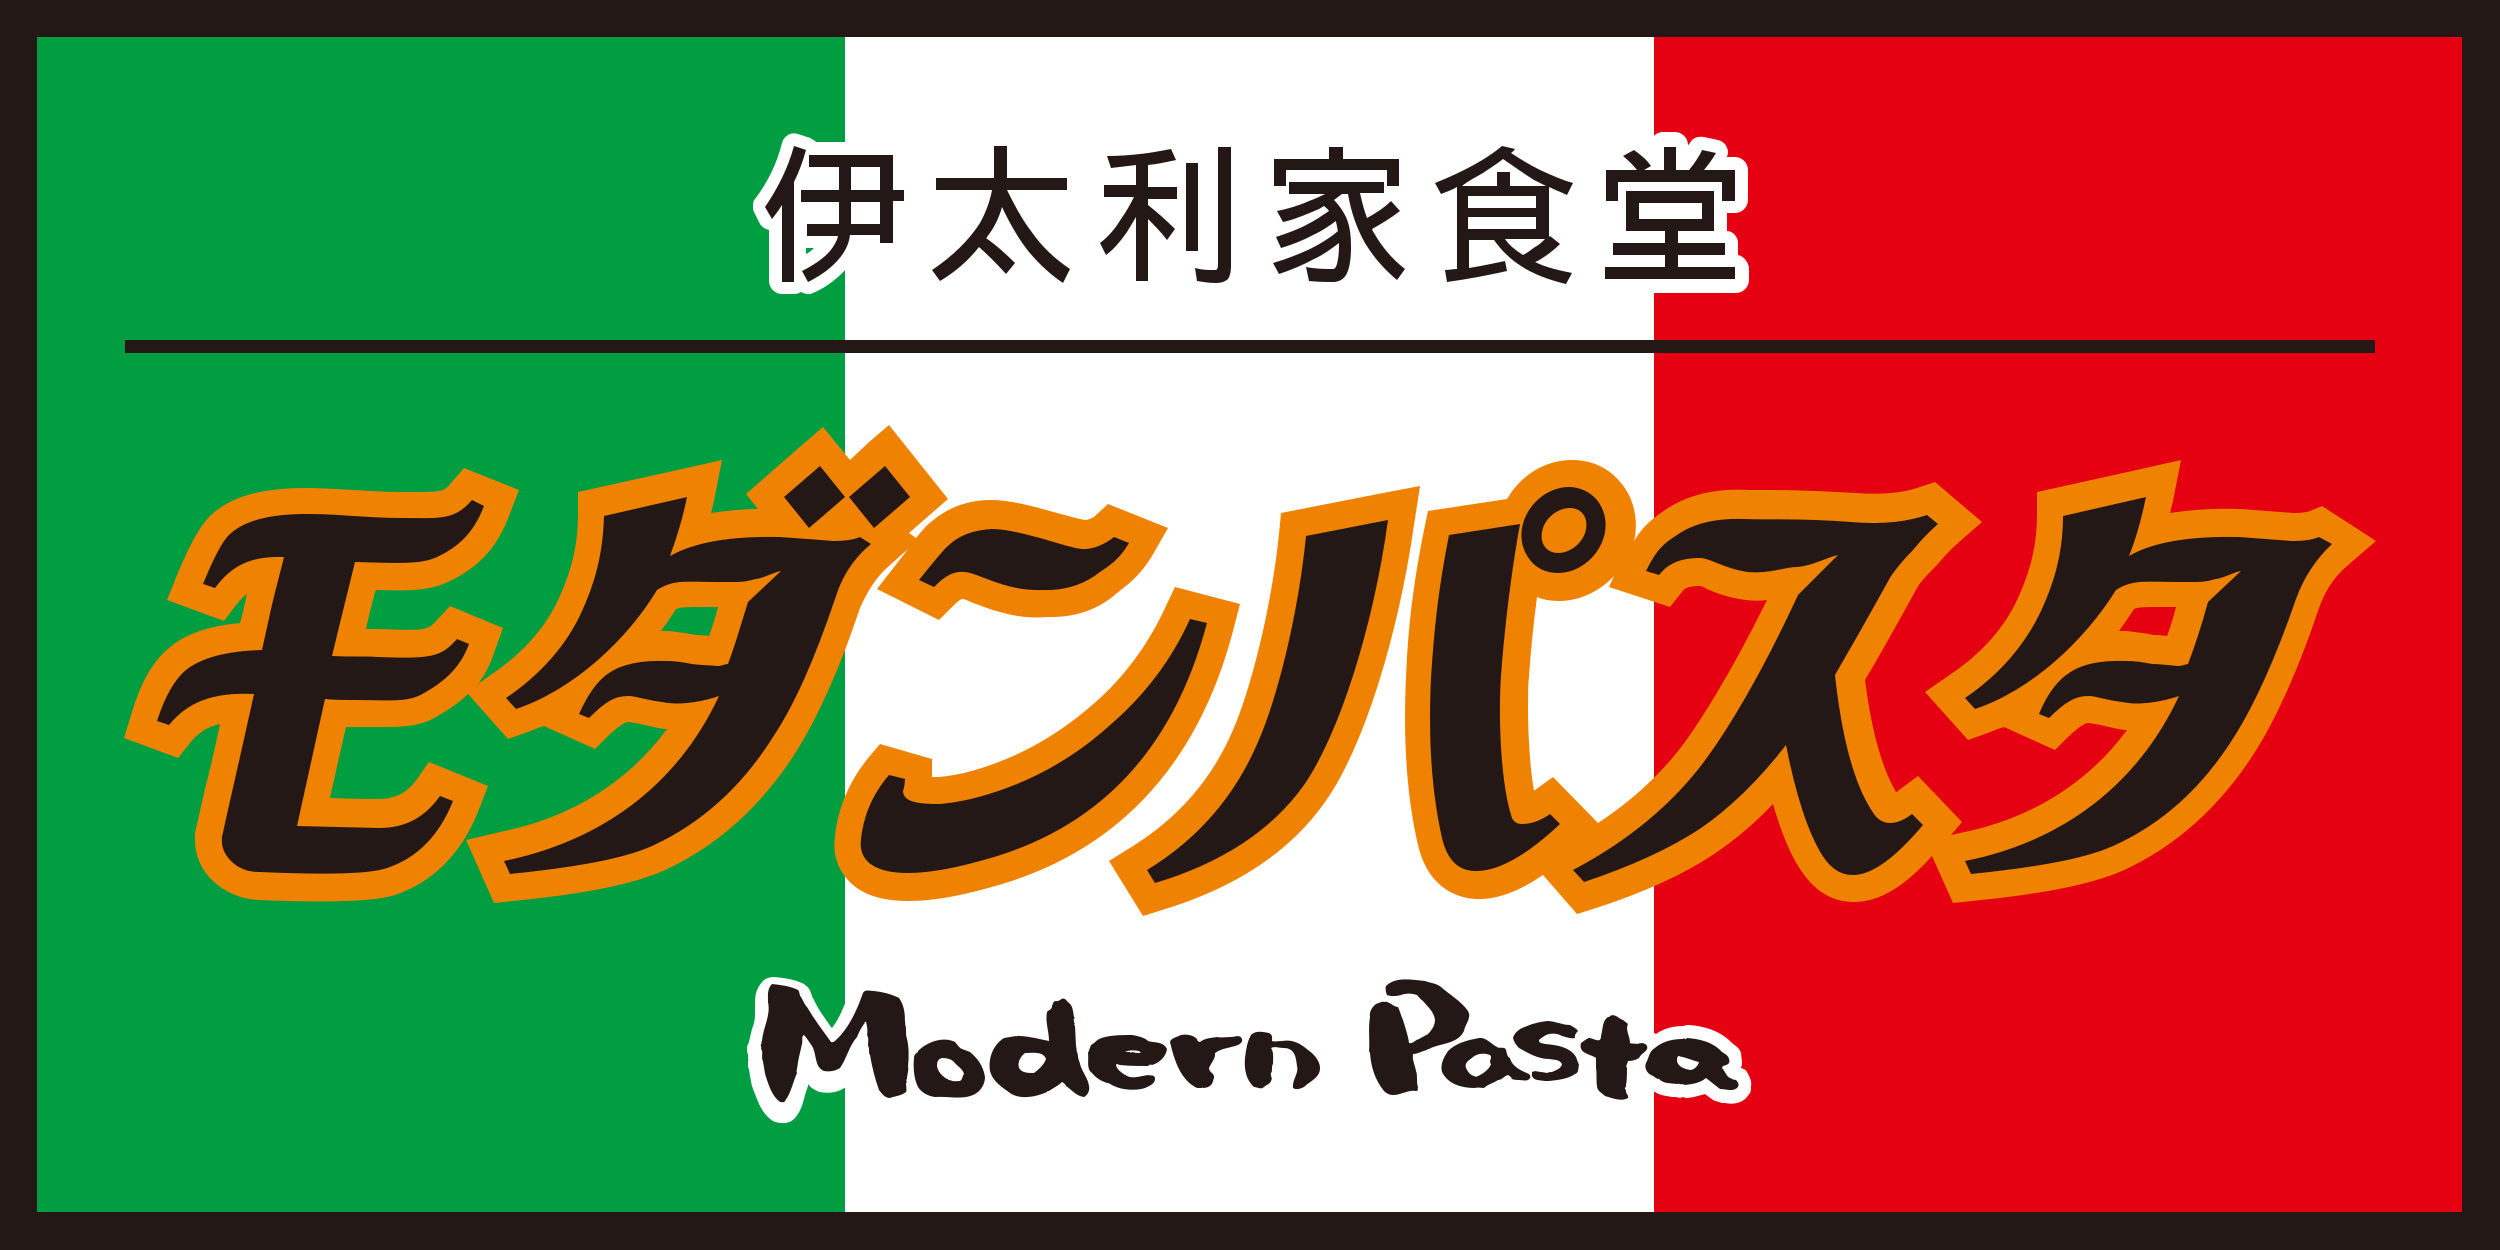 <?xml version="1.0" encoding="utf-8"?>
<!-- Generator: Adobe Illustrator 26.1.0, SVG Export Plug-In . SVG Version: 6.00 Build 0)  -->
<svg version="1.1" id="レイヤー_1" xmlns="http://www.w3.org/2000/svg" xmlns:xlink="http://www.w3.org/1999/xlink" x="0px"
	 y="0px" width="250px" height="125px" viewBox="0 0 250 125" style="enable-background:new 0 0 250 125;" xml:space="preserve">
<style type="text/css">
	.st0{fill:#B81C22;}
	.st1{fill:#231815;}
	.st2{fill:#FFFFFF;}
	.st3{fill:#009844;}
	.st4{fill:#E50012;}
	.st5{fill-rule:evenodd;clip-rule:evenodd;fill:#FFFFFF;}
	.st6{fill-rule:evenodd;clip-rule:evenodd;fill:#E50012;}
	.st7{fill-rule:evenodd;clip-rule:evenodd;}
	.st8{fill:#009E41;}
	.st9{fill:#EF8200;}
	.st10{fill:#040000;}
	.st11{fill:#E6211A;}
	.st12{fill:#D61518;}
</style>
<g id="modernpasta">
	<rect class="st1" width="250" height="125"/>
	<g>
		<rect x="3.7" y="3.7" class="st2" width="242.5" height="117.5"/>
		<rect x="3.7" y="3.7" class="st8" width="80.8" height="117.5"/>
		<rect x="165.4" y="3.7" class="st4" width="80.8" height="117.5"/>
	</g>
	<rect x="12.5" y="34" class="st1" width="225" height="1.3"/>
	<g>
		<g>
			<path class="st2" d="M90.5,17.8c0-1,0-2.3,0-2.3c0-0.7-0.6-1.3-1.3-1.3h-7.6c-0.2-0.2-0.4-0.3-0.6-0.4l-1.2-0.4
				c-0.3-0.1-0.7-0.1-1,0.1c-0.3,0.2-0.5,0.4-0.6,0.8c-0.5,2-1.4,3.9-2.7,5.6c-0.2,0.2-0.2,0.5-0.2,0.7c0,0.2,0,0.4,0.1,0.6l0.6,1.2
				c0.2,0.3,0.5,0.5,0.9,0.6c0,2.3,0,5.1,0,5.1c0,0.7,0.6,1.3,1.3,1.3h1.2c0.3,0,0.5-0.1,0.7-0.2c0.4,0.2,0.8,0.3,1.2,0.1
				c1.4-0.6,2.5-1.5,3.4-2.5c0.6-0.6,1-1.3,1.2-2.1h0.8c0.2,0.5,0.6,0.8,1.2,0.8h1.3c0.7,0,1.3-0.6,1.3-1.3c0,0,0-1.7,0-3
				c0.6-0.1,1.1-0.6,1.1-1.2V19C91.5,18.4,91.1,17.9,90.5,17.8z M80.6,25.4v-0.6h0.8C81.2,25,81,25.2,80.6,25.4z"/>
			<path class="st2" d="M107.6,25.8c-1.4-0.8-2.6-2-3.6-3.4c-0.5-0.7-0.9-1.4-1.3-2.1c1.8,0,3.9,0,3.9,0c0.7,0,1.3-0.6,1.3-1.3v-1.2
				c0-0.7-0.6-1.3-1.3-1.3c0,0-3.1,0-4.7,0c0-0.6,0-2,0-2c0-0.7-0.6-1.3-1.3-1.3h-1.3c-0.7,0-1.3,0.6-1.3,1.3c0,0,0,1.4,0,2
				c-1.5,0-4.6,0-4.6,0c-0.7,0-1.3,0.6-1.3,1.3V19c0,0.7,0.6,1.3,1.3,1.3c0,0,2.3,0,4,0c-0.2,0.5-0.4,0.9-0.7,1.4
				c-0.9,1.6-2.4,3-4.4,4.3C92.2,26.2,92,26.6,92,27c0,0.2,0.1,0.4,0.2,0.6l0.7,1.2c0.2,0.3,0.5,0.5,0.8,0.6c0.3,0.1,0.7,0,1-0.1
				c1.3-0.8,2.4-1.7,3.4-2.7c0.6,0.5,1.1,1.1,1.7,1.7c0.2,0.3,0.6,0.4,1,0.4c0.4,0,0.7-0.2,1-0.5l0.9-1.1c0.1-0.1,0.1-0.2,0.2-0.3
				c0.9,1,1.9,1.9,2.9,2.5c0.3,0.2,0.7,0.3,1,0.2c0.3-0.1,0.6-0.3,0.8-0.6l0.7-1.4c0.1-0.2,0.1-0.4,0.1-0.6
				C108.2,26.5,108,26.1,107.6,25.8z"/>
			<path class="st2" d="M156.1,20.6c0.6,0.3,1.2,0,1.5-0.6l0.6-1.2c0.1-0.2,0.2-0.4,0.2-0.6c0-0.2,0-0.3-0.1-0.5
				c-0.1-0.3-0.4-0.6-0.8-0.7c-1-0.3-2-0.7-3.1-1.3c-0.6-0.3-1.2-0.7-1.8-1c0-0.1,0-0.2,0-0.3c-0.1-0.4-0.5-0.8-0.9-0.9l-1.3-0.3
				c-0.4-0.1-0.9,0-1.2,0.3c-1.2,1.2-3.3,2.4-6.2,3.6c-0.3,0.1-0.6,0.4-0.7,0.7c-0.1,0.3-0.1,0.7,0.1,1l0.6,1.1
				c0.3,0.5,0.9,0.8,1.5,0.6v5.2c0,0-0.1,0-0.1,0c-0.3,0-0.6,0.2-0.8,0.5c-0.2,0.2-0.3,0.5-0.3,0.8c0,0.1,0,0.1,0,0.2l0.2,1.2
				c0.1,0.7,0.7,1.1,1.4,1.1c2.2-0.3,4.3-0.7,6.1-1.1c0.3-0.1,0.6-0.3,0.7-0.5c1.3,0.8,2.8,1.3,4.5,1.7c0.6,0.1,1.1-0.1,1.4-0.6
				l0.6-1.1c0.1-0.2,0.1-0.4,0.1-0.6c0-0.2,0-0.4-0.1-0.5c-0.2-0.4-0.5-0.6-0.9-0.7c-0.4-0.1-0.8-0.2-1.1-0.3
				c0.2-0.2,0.4-0.3,0.6-0.5c0.2-0.2,0.3-0.5,0.3-0.9c0,0,0-0.1,0-0.1c0-0.4-0.2-0.7-0.5-0.9c0,0-0.3-0.3-0.6-0.5L156.1,20.6
				C156,20.6,156.1,20.6,156.1,20.6z M148.1,25.3v-0.1h0.6l0,0C148.5,25.2,148.3,25.3,148.1,25.3z"/>
			<path class="st2" d="M123.2,13.4h-1.2c-0.7,0-1.3,0.6-1.3,1.3c0,0,0,0.3,0,0.7c-0.2-0.2-0.5-0.3-0.8-0.3h-1.2c0,0,0,0,0,0
				l-0.4-0.8c-0.2-0.5-0.8-0.8-1.4-0.7c-1.9,0.4-4.1,0.7-6.3,0.9c-0.4,0-0.7,0.2-0.9,0.6c-0.1,0.2-0.2,0.4-0.2,0.7
				c0,0.1,0,0.3,0.1,0.4l0.4,1.2c0,0,0,0.1,0.1,0.1c-0.5,0.2-0.8,0.6-0.8,1.2v1.2c0,0.7,0.6,1.3,1.3,1.3c0,0,0.5,0,0.8,0
				c0,0.1-0.1,0.1-0.1,0.2c0,0,0,0,0,0.1c-0.6,0.8-1.2,1.5-1.8,2.1c-0.3,0.2-0.5,0.6-0.5,1c0,0.2,0,0.4,0.1,0.6l0.6,1.2
				c0.2,0.3,0.5,0.6,0.8,0.6c0.4,0.1,0.7,0,1-0.2c0.3-0.2,0.7-0.6,1-0.9c0,1.2,0,2.5,0,2.5c0,0.7,0.6,1.3,1.3,1.3h1.2
				c0.7,0,1.3-0.6,1.3-1.3c0,0,0-1.6,0-3.1c0.2,0.1,0.4,0.2,0.7,0.2c0.2,0,0.5-0.1,0.7-0.2v0.1c0,0.6,0.4,1.1,1,1.2
				c0,0.2-0.1,0.4,0,0.5l0.2,1.3c0.1,0.5,0.5,0.9,1,1c0.7,0.1,1.4,0.2,2.1,0.2c0.9,0,1.7-0.3,2.1-0.8c0.4-0.5,0.6-1.2,0.6-2.1V14.7
				C124.4,14,123.9,13.4,123.2,13.4z M117.4,17.4h-0.7c0.3,0,0.5-0.1,0.7-0.1V17.4z"/>
			<path class="st2" d="M141.2,25.9c-0.9-0.7-1.7-1.6-2.4-2.5c0.6-0.4,1.3-0.8,1.9-1.3c0.3-0.2,0.4-0.5,0.5-0.9c0,0,0-0.1,0-0.1
				c0-0.3-0.1-0.6-0.3-0.8l-0.5-0.6c0.5-0.2,0.8-0.6,0.8-1.2v-2.7c0-0.7-0.6-1.3-1.3-1.3c0,0-2.9,0-4.4,0c0-0.7-0.6-1.2-1.2-1.2
				h-1.5c-0.7,0-1.2,0.5-1.2,1.2c-1.5,0-4.3,0-4.3,0c-0.7,0-1.3,0.6-1.3,1.3v2.7c0,0.7,0.6,1.3,1.3,1.3c-0.4,0.1-0.7,0.3-0.9,0.7
				c-0.1,0.2-0.1,0.3-0.1,0.5c0,0.2,0.1,0.4,0.2,0.6c0,0,0.4,0.7,0.5,0.9c-0.3,0.1-0.6,0.4-0.7,0.7c-0.1,0.2-0.1,0.3-0.1,0.5
				c0,0.2,0,0.4,0.1,0.6c0,0,0.3,0.6,0.4,0.9c-0.3,0.1-0.6,0.3-0.7,0.7c-0.1,0.2-0.1,0.3-0.1,0.5c0,0.2,0,0.4,0.1,0.6l0.6,1.1
				c0.3,0.5,0.9,0.8,1.5,0.6c0.5-0.2,1-0.3,1.5-0.5c0,0.1,0.1,0.2,0.1,0.2c0.1,0.5,0.6,0.9,1.1,1c1,0.1,1.8,0.1,2.5,0.1
				c0.6,0,1.6-0.2,2.3-1.2c0.4-0.5,0.6-1.2,0.7-2.1c0.8,1.1,1.6,2,2.6,2.8c0.3,0.2,0.6,0.3,0.9,0.3c0.3,0,0.6-0.2,0.8-0.5l0.8-1.1
				c0.2-0.2,0.3-0.5,0.3-0.8c0-0.1,0-0.1,0-0.2C141.7,26.4,141.5,26.1,141.2,25.9z"/>
			<path class="st2" d="M173.8,25.5C173.8,25.5,173.8,25.5,173.8,25.5l0-1.2c0-0.6-0.5-1.2-1.1-1.2v-1.8h0.8c0.7,0,1.3-0.6,1.3-1.3
				V17c0-0.7-0.6-1.3-1.3-1.3c0,0-0.5,0-0.8,0c0-0.1,0.1-0.3,0.1-0.4c0-0.2,0-0.3-0.1-0.5c-0.1-0.4-0.5-0.7-0.9-0.8l-1.4-0.3
				c-0.6-0.1-1.2,0.1-1.4,0.6c-0.1,0.1-0.2,0.2-0.2,0.3c0,0,0-0.1,0-0.1c0-0.7-0.6-1.3-1.3-1.3h-1.2c-0.7,0-1.3,0.6-1.3,1.3
				c0,0,0,0.1,0,0.1c-0.3-0.3-0.6-0.6-1-0.9c-0.4-0.3-1-0.3-1.4,0l-1,0.6c-0.3,0.2-0.6,0.6-0.6,1c0,0,0,0,0,0.1c0,0.1,0,0.1,0,0.2
				c-0.1,0-0.5,0-0.5,0c-0.7,0-1.3,0.6-1.3,1.3v3.1c0,0.7,0.6,1.3,1.3,1.3h0.8V23c-0.7,0-1.2,0.6-1.2,1.3v1.2c0,0,0,0,0,0.1
				c-0.5,0.2-0.8,0.6-0.8,1.2v1.2c0,0.7,0.6,1.3,1.3,1.3h13c0.7,0,1.3-0.6,1.3-1.3v-1.2C174.8,26.1,174.3,25.6,173.8,25.5z"/>
		</g>
		<g>
			<path class="st1" d="M88,16.7V19h-2.9v-2.3H88z M76.5,20.7l0.7,1.2c0.3-0.4,0.7-0.9,1-1.4v7.7h1.2v-10c0.5-1,0.9-2.1,1.2-3.2
				l-1.2-0.4C78.8,16.8,77.8,18.8,76.5,20.7z M80.9,16.7h3V19h-3.8v1.2h3.8v2.2h-3.2v1.2h3.1c-0.1,0.5-0.4,1-0.8,1.5
				c-0.6,0.7-1.6,1.4-2.8,2l0.6,1.1c1.2-0.6,2.2-1.3,3-2.2c0.7-0.8,1.1-1.6,1.2-2.5H88v0.8h1.3v-4.2h1.1V19h-1.1v-3.5h-8.4V16.7z
				 M88,20.2v2.2h-2.9v-2.2H88z"/>
			<path class="st1" d="M93.6,17.8h5.8c0-0.3,0-0.5,0-0.8v-2.4h1.3V17c0,0.3,0,0.5,0,0.8h6V19h-6c0.7,1.4,1.4,2.8,2.4,4.1
				c1.1,1.6,2.4,2.8,3.9,3.8l-0.7,1.4c-1.2-0.8-2.3-1.8-3.4-3.1c-0.9-1.1-1.8-2.6-2.7-4.5c-0.3,1.1-0.8,2.1-1.5,3c0,0,0,0.1-0.1,0.1
				c1,0.7,2,1.6,2.9,2.5l-0.9,1.1c-0.9-1-1.8-1.9-2.7-2.7c-1.1,1.4-2.4,2.5-3.9,3.4L93.2,27c2.1-1.4,3.7-3,4.8-4.7
				c0.6-1.1,1-2.2,1.2-3.3h-5.6V17.8z"/>
			<path class="st1" d="M117.1,14.9l0.5,1.1c-0.9,0.2-1.8,0.4-2.8,0.5v2.2h2.9v1.2h-2.9v0.6c1,0.8,1.9,1.6,2.7,2.4l-0.8,1.1
				c-0.6-0.8-1.3-1.5-1.9-2.1v6.2h-1.2v-6.4c-0.3,0.5-0.6,1-0.9,1.5c-0.7,1-1.4,1.8-2.1,2.3l-0.6-1.2c0.8-0.6,1.5-1.4,2.1-2.4
				c0.5-0.7,0.9-1.4,1.3-2.2h-3v-1.2h3.2v-2c-0.8,0.1-1.7,0.2-2.5,0.3l-0.4-1.2C113,15.6,115.1,15.3,117.1,14.9z M118.6,16.3h1.2
				v8.8h-1.2V16.3z M121.9,14.7h1.2v11.9c0,0.6-0.1,1-0.3,1.3c-0.2,0.2-0.6,0.4-1.2,0.4c-0.7,0-1.3-0.1-1.9-0.2l-0.2-1.3
				c0.7,0.2,1.3,0.2,1.9,0.2c0.2,0,0.3,0,0.3-0.1c0.1-0.1,0.1-0.3,0.1-0.6V14.7z"/>
			<path class="st1" d="M132.8,14.7h1.5v1.2h5.6v2.7h-1.2V17h-10.1v1.6h-1.2v-2.7h5.5V14.7z M128.7,18.2h9.7v1.1H136
				c0.2,0.9,0.4,1.7,0.7,2.5c0.9-0.5,1.7-1,2.4-1.7l0.9,1c-0.9,0.7-1.9,1.3-2.8,1.8c0.1,0.2,0.1,0.3,0.2,0.4
				c0.8,1.4,1.8,2.6,3.1,3.6l-0.8,1.1c-1.2-1-2.3-2.2-3.2-3.7c-0.8-1.4-1.4-3.1-1.7-4.9h-0.6c-0.3,0.2-0.5,0.4-0.8,0.6
				c0.5,0.5,0.9,1.1,1.2,1.7c0.4,0.9,0.5,1.9,0.5,3c0,1.4-0.2,2.3-0.5,2.8c-0.3,0.5-0.8,0.7-1.3,0.7c-0.6,0-1.4,0-2.4-0.1l-0.3-1.4
				c1,0.2,1.9,0.2,2.7,0.2c0.2,0,0.3-0.2,0.4-0.5c0.1-0.4,0.2-1,0.2-1.8c0-0.1,0-0.2,0-0.3c-0.8,0.6-1.6,1.2-2.5,1.6
				c-1.1,0.6-2.3,1.1-3.5,1.5l-0.6-1.1c1.4-0.4,2.6-0.9,3.7-1.4c1-0.5,2-1.1,2.8-1.8c-0.1-0.3-0.1-0.6-0.2-0.9c0,0,0-0.1,0-0.1
				c-0.7,0.5-1.4,1-2.3,1.4c-1.1,0.6-2.2,1-3.2,1.3l-0.5-1.1c1.2-0.4,2.3-0.8,3.2-1.3c0.8-0.4,1.5-0.9,2.1-1.3
				c-0.1-0.2-0.3-0.3-0.5-0.5c-0.2,0.1-0.3,0.2-0.5,0.3c-1.4,0.6-2.6,1.1-3.6,1.3l-0.6-1.1c1-0.2,2.1-0.5,3.2-1
				c0.6-0.2,1.2-0.5,1.6-0.7h-3.6V18.2z"/>
			<path class="st1" d="M154.5,23.9c-0.3,0.3-0.6,0.6-1,0.8c-0.4,0.3-0.8,0.6-1.2,0.8c-0.8-0.5-1.4-1-1.8-1.6H154.5z M143.5,18.3
				l0.6,1.1c0.5-0.2,1.1-0.4,1.6-0.7v8.2c-0.4,0-0.8,0.1-1.2,0.1l0.2,1.2c2.2-0.3,4.2-0.7,6-1.1l-0.2-1c-1,0.2-2.3,0.5-3.6,0.7v-2.8
				h2.5c0.7,1,1.6,1.9,2.7,2.6c1.2,0.8,2.8,1.4,4.5,1.8l0.6-1.1c-1.5-0.3-2.7-0.6-3.7-1.1c0.3-0.1,0.6-0.3,0.9-0.5
				c0.6-0.4,1.1-0.8,1.6-1.3l-1-0.8c0,0-0.1,0.1-0.1,0.1v-5c0.6,0.3,1.2,0.5,1.8,0.8l0.6-1.2c-1.1-0.3-2.2-0.8-3.3-1.3
				c-1-0.5-2-1.1-2.9-1.7c0.1-0.1,0.3-0.2,0.4-0.4l-1.3-0.3C148.8,15.8,146.5,17.1,143.5,18.3z M148.3,17.3c0.7-0.5,1.4-0.9,2-1.4
				c1,0.7,2,1.4,3.1,2.1c0.4,0.2,0.8,0.4,1.2,0.6h-3.6v-1.4h-1.3v1.4h-3.5C146.8,18.1,147.6,17.7,148.3,17.3z M146.8,21.7h6.8v1.2
				h-6.8V21.7z M146.8,19.6h6.8v1.2h-6.8V19.6z"/>
			<path class="st1" d="M163.9,20.3h6.3v1.6h-6.3V20.3z M162.3,15.6c0.6,0.5,1,0.9,1.4,1.4h-3.1v3.1h1.2v-1.9h10.4v1.9h1.3V17h-3.1
				c0.4-0.5,0.8-1,1.2-1.7l-1.4-0.3c-0.3,0.7-0.8,1.4-1.3,2h-1.3v-2.3h-1.2V17h-2l0.7-0.4c-0.4-0.6-1-1.1-1.7-1.6L162.3,15.6z
				 M162.6,23.1h3.9v1.2h-5.2v1.2h5.2v1.2h-6v1.2h13v-1.2h-5.7v-1.2h4.7v-1.2h-4.7v-1.2h3.6v-4h-8.8V23.1z"/>
		</g>
	</g>
	<g>
		<path class="st2" d="M131.5,103.9c0,0,0.1,0,0.1,0.1c-0.7-0.5-1.8-1.4-3.4-1.2c-0.1-0.2-0.3-0.4-0.6-0.6c-0.1-0.1-0.2-0.1-0.4-0.1
			c-0.6-0.1-1.8-0.4-2.9,0.4c-0.3-0.1-0.7-0.1-1.1-0.1l-0.1,0c0,0,0,0,0,0c0,0-0.8,0-0.8,0c-0.1,0-0.4,0-0.4,0c-0.1,0-0.4,0-0.5,0
			l-0.4,0.1c-0.2,0-0.5,0.1-0.8,0.2c-0.9-0.6-1.9-0.5-2.2-0.5c-0.1,0-0.4,0.1-0.6,0.2l-0.2,0.1c-0.3,0.1-0.7,0.3-1.1,0.6
			c-0.2-0.1-0.5-0.1-0.6-0.1c0,0-0.2,0-0.3,0c-0.4-0.3-0.9-0.5-1.5-0.5c0,0,0.4,0.1,0.5,0.2l-0.9-0.2l0,0c0,0,0,0,0,0
			c-0.1,0-0.2,0-0.2,0c-1.1,0-2,0-3.1,0.3c0,0,0,0,0,0c-0.2,0-0.4,0.1-0.5,0.2c-0.3,0.1-0.5,0.2-0.7,0.3l0-0.5c0-0.1,0-0.1,0-0.2
			c0,0,0,0,0-0.1c0-0.1,0-0.2,0-0.2c0,0,0,0,0-0.1c0-0.1,0-0.2,0-0.2c0-0.2-0.1-0.4-0.2-0.6c-0.1-0.5-0.2-1.2-0.8-1.8
			c0,0-0.1-0.1-0.1-0.1l-0.4-0.4c-0.1-0.1-0.2-0.2-0.4-0.2c-0.5-0.2-1-0.1-1.5,0.2c-0.6,0.1-1.1,0.5-1.4,1.2l0,0.1c0,0,0,0.1,0,0.1
			c-0.2,0.2-0.5,0.5-0.5,0.5c-0.1,0.1-0.1,0.1-0.1,0.1c0,0,0,0,0,0.1c0,0,0,0.1,0,0.1c-0.1,0.3-0.1,0.6-0.1,0.9c0,0.2,0,0.4,0,0.6
			c-0.5-0.1-1-0.1-1.4-0.2c-0.1,0-0.2,0-0.3,0c-0.1,0-0.2,0-0.3,0l-1.2,0.2c-0.2,0-0.3,0.1-0.5,0.2c-0.7,0.4-1.2,1-1.5,1.7
			c-0.1-0.1-0.2-0.2-0.4-0.3c-0.1-0.1-0.2-0.1-0.3-0.2c0,0-0.5-0.2-0.7-0.3c0,0,0,0,0,0l-0.3-0.4c-0.1-0.2-0.2-0.2-0.4-0.3
			c-1.4-0.7-2.9-0.3-4.2,0.4l0-0.2c0-0.2,0-0.5-0.1-0.8c0,0,0-0.1,0-0.1c0-0.1,0-0.2-0.1-0.3c0-0.9-0.2-1.9-0.8-2.8
			c-0.1-0.2-0.3-0.3-0.5-0.4c-0.8-0.4-1.8-0.6-2.8-0.8c-0.1,0-0.1,0-0.2,0h0l-0.1,0c-0.4-0.1-1.6-0.2-2.2,0.9c0,0.1-0.1,0.1-0.1,0.2
			c-0.5,1.4-1,2.6-1.7,3.5c0,0-0.1-0.1-0.1-0.1c-0.5-0.7-1-1.4-1.4-2.1c0,0-0.1-0.2-0.1-0.2l-0.2-0.4c0,0-0.2-0.3-0.2-0.4
			c-0.1-0.3-0.2-0.8-0.7-1.1c0,0-0.1-0.1-0.1-0.1c-1-0.5-2-0.6-3-0.7c-0.4,0-0.8,0.1-1.1,0.4c-0.8,0.8-0.8,1.7-0.8,2.4
			c0,0,0,0.3,0,0.3c0,0.1,0,0.2,0,0.3c0,0.1,0,0.3,0,0.4c0,0.4-0.1,0.9-0.3,1.4c-0.1,0.4-0.2,0.8-0.3,1.3c-0.1,0.2-0.2,0.4-0.2,0.6
			c0,0,0,0,0,0.1c0,0,0,0.1,0,0.1c0,0.1,0,0.3,0.1,0.4c0,0,0,0.2,0,0.2c0,0,0-0.1,0-0.2c0,0,0,0,0,0.1c0,0,0,0,0,0
			c0,0.3,0,0.7,0.2,0.9c-0.1-0.2-0.2-0.3-0.2-0.4l0,0.1v0.5c0,0.1,0,0.2,0.1,0.3l0.1,0.7c0.1,0.4,0.1,0.8,0.3,1.3
			c0,0,0.2,0.5,0.2,0.5c0.3,0.8,0.7,2,1.8,2.7c0.2,0.1,0.5,0.2,0.8,0.2l-0.1,0c0.2,0,0.9,0.1,1.4-0.4c0,0,0.1-0.1,0.1-0.1
			c0.6-0.7,0.8-1.5,1-2.3l0.3-0.9c0,0,0-0.1,0-0.2c0.2,0.3,0.5,0.5,0.9,0.7c0.1,0,0.2,0.1,0.3,0.1c1,0.2,2,0,2.7-0.6
			c0.1-0.1,0.1-0.1,0.2-0.2c0.3-0.4,0.5-0.9,0.7-1.3c0.2,1.1,0.4,2.1,0.8,3.2c0,0.1,0.1,0.2,0.2,0.3c0.3,0.4,1.1,1.4,2.3,1.3
			c0.1,0,0.3-0.1,0.3-0.1l0.4-0.1c0.4-0.1,1-0.3,1.6-0.7c0,0,0.1-0.1,0.1-0.1c0.5,0.4,1.1,0.6,1.8,0.7c0,0,0.2,0,0.2,0l1.1,0
			c1,0.1,2.1,0.1,3.2-0.4c0.5-0.3,0.9-0.6,1.2-1c0.4,0.4,0.8,0.7,1.2,0.9l0.1,0.1c1.6,1.1,3.8,0.5,4.9,0c0.1,0,0.2-0.1,0.3-0.2
			c0.1,0,0.1,0,0.2-0.1c0,0,0.4-0.3,0.4-0.3c0.5,0.4,1.1,1,2.1,1.1c0.2,0,0.5,0,0.7-0.1c0.6-0.2,1-0.7,1.2-1.3c0,0,0,0,0.1,0
			c0,0,0.1,0,0.1,0c0,0,0,0,0,0l0.8,0.3c0,0-0.3-0.1-0.4-0.1c1.1,0.5,2.8,0.6,4.1,0.3c0.1,0,0.2-0.1,0.3-0.1l0.2-0.1
			c0.4-0.2,1.5-0.7,1.5-1.9c0,0,0,0,0-0.1c0,0,0,0,0,0v0c0-0.2,0-0.5-0.2-0.9c0,0,0,0,0,0c0.5,1.2,1.3,2.2,2.6,2.9
			c0.2,0.1,0.5,0.1,0.8,0.1c0,0,0,0,0,0c-0.1,0-0.2,0-0.2,0c0,0,0.1,0,0.2,0c0.2,0.1,0.4,0.1,0.6,0.1c0.5-0.1,0.9-0.3,1.3-0.5
			c0.1-0.1,0.2-0.1,0.2-0.2c0.4-0.5,0.6-1,0.6-1.3c0-0.1,0-0.3,0-0.4c0-0.3-0.1-0.6-0.3-0.9c0.1-0.2,0.2-0.4,0.2-0.6
			c0.1,0,0.3-0.1,0.4-0.1c-0.1,1.6,0.4,2.9,1.3,3.7c0.2,0.2,0.4,0.3,0.7,0.3l0,0l0.1,0c0.3,0.1,1.1,0.3,1.9-0.2c0,0,0.1-0.1,0.1-0.1
			c0.2-0.1,0.4-0.3,0.6-0.5c0.1,0.3,0.3,0.6,0.6,0.8c0.6,0.3,1.5,0.3,2.2-0.1c0.1,0,0.3-0.2,0.4-0.2l0.4-0.3
			c0.6-0.4,1.5-1.1,1.6-2.4c0-0.1,0-0.3,0-0.4C133.1,105.6,132.5,104.6,131.5,103.9z M174.7,107.2c-0.1-0.2-0.3-0.3-0.6-0.4
			c0-0.1,0.1-0.3,0.1-0.4c0-0.4-0.1-1-0.1-1.1c-0.2-0.6-0.7-0.8-0.9-1l-0.1-0.1c-1.2-1.2-2.8-1.6-4.2-1.7c-0.2,0-0.4,0-0.5,0.1
			c0,0,0,0,0,0c0,0,0,0,0.1,0c0,0-0.1,0-0.1,0c-0.1,0-0.1,0-0.1,0s0,0,0,0c-1.1,0-2,0.3-2.7,0.8c-0.3-0.2-0.8-0.4-1.4-0.4
			c0-0.1-0.1-0.2-0.1-0.2c0.1-0.2,0.1-0.3,0.1-0.5c0-0.4-0.2-0.7-0.5-1l-0.5-0.4c-0.1-0.1-0.3-0.2-0.4-0.2l0.1,0l-0.1-0.1
			c-0.3-0.2-1.3-0.9-2.4-0.1c0,0,0,0,0,0c0,0-0.1,0-0.1,0c-0.8,0.5-1,1.3-1.1,1.8c0,0,0,0,0,0c-0.3-0.5-0.8-0.7-1-0.9l-0.1-0.1
			c-0.2-0.1-0.5-0.2-0.7-0.2c-0.2,0-0.5-0.1-0.8-0.2c-0.4-0.1-1-0.3-1.6-0.2c0,0-0.1,0-0.1,0c-0.9,0.1-1.5,0.3-2.1,0.5
			c-0.3,0.1-0.5,0.2-0.7,0.3c-0.7,0.4-1.4,1-1.6,1.8c0,0,0,0.1,0,0.1c-0.1-0.1-0.3-0.2-0.3-0.2c-0.4-0.3-1-0.8-1.9-0.7
			c0.2-0.5,0.4-1.3-0.1-2.2c0,0,0-0.1-0.1-0.1c-0.6-0.8-1.4-1.4-2.1-2l-0.8-0.6c0,0-0.1-0.1-0.1-0.1c-0.6-0.4-1.2-0.6-1.7-0.7
			l-0.3-0.1c-0.1,0-0.2,0-0.3,0l-0.7-0.1c-1.3-0.1-3-0.3-4.2,0.9c-0.2,0.2-0.3,0.4-0.3,0.6c-0.1,0.2-0.1,0.4-0.1,0.7
			c0,0.1,0,0.2,0,0.3c-0.2,0.1-0.4,0.2-0.5,0.3c0,0-0.1,0.1-0.1,0.1c-0.7,0.6-1.1,1.4-1.1,2.2c0,0,0,0.1,0,0.1c0-0.1,0-0.2,0-0.2
			c0,0.1,0,0.2,0,0.3l0,0l0,0c-0.1,0.4-0.1,0.8-0.1,1.3c0,0.3,0,0.7,0,1l0,1.1c0,0.2,0.1,0.4,0.1,0.6c0.1,1.5,0.7,3,1.6,4.2
			c0.1,0.1,0.1,0.1,0.2,0.2c1.2,1.1,2.5,0.7,3.2,0.5c0.3-0.1,0.6-0.2,0.7-0.2c0.1,0,0.1,0,0.1,0c0,0,0,0,0,0l1.1-0.5
			c0,0,0.3-1,0.3-1.1c0,0,0,0,0,0c0-0.2,0-0.5-0.1-0.6l0,0l0-0.3c0-0.3,0-0.6-0.1-1c0-0.1-0.1-0.3-0.1-0.6c0.1,0,0.3-0.1,0.3-0.1
			c0,0,0.1,0,0.1-0.1c-0.1,0.4-0.1,0.8-0.1,1.3c0,0.1,0.1,0.3,0.1,0.4c0.8,1.5,2.3,2.3,4.4,2.3c0.1,0,0.3,0,0.4-0.1l-0.1,0h0.7
			c0.3,0,0.6-0.1,0.8-0.3c0.1-0.1,0.3-0.2,0.4-0.2c0,0,0.4-0.2,0.6-0.4c0.1,0,0.2-0.1,0.3-0.1c0.4,0.2,0.8,0.2,1,0.3l0.1,0
			c0,0,0.2,0,0.2,0h0l0.1,0c0.2,0,0.8,0.1,1.4-0.2c0.3,0.1,0.6,0.1,0.7,0.1l0.2,0c0,0,0.1,0,0.2,0c0,0,0.3,0,0.3,0
			c0.1,0,0.1,0,0.3,0c1-0.1,2.2-0.3,3.1-0.9c0,0,0.1,0,0.1-0.1c0,0.1,0,0.2,0.1,0.3c0.1,0.9,0.8,1.4,1,1.6l0.1,0.1
			c0.1,0.1,0.4,0.2,0.5,0.3l0.4,0.1c0.7,0.2,1.9,0.6,3-0.1c0.3-0.2,0.5-0.5,0.6-0.8c0-0.2,0.1-0.3,0.1-0.4c0-0.4-0.1-0.7-0.3-0.9
			c0-0.1,0-0.2,0-0.2c0-0.1,0-0.1,0-0.2c0,0,0,0,0-0.1c0.2,0.2,0.4,0.4,0.6,0.6c0,0,0.1,0,0.1,0.1c0,0,0.1,0,0.1,0
			c0.1,0.1,0.5,0.3,0.9,0.4c0.6,0.4,1.3,0.4,1.7,0.5l0.3,0c0,0,0.1,0,0.1,0c0.3,0.1,0.5,0.1,0.7,0c0.1,0,0.2,0.1,0.3,0.1
			c0.5,0,1.2-0.2,1.9-0.4c0.4,0.3,0.8,0.6,0.8,0.6c0.2,0.1,0.6,0.2,0.9,0.3l0.3,0c0.5,0.1,1.5,0.2,2.2-0.6c0.1-0.1,0.2-0.3,0.3-0.4
			c0.1-0.2,0.1-0.4,0.1-0.7C175.2,108.2,175,107.7,174.7,107.2z"/>
		<g>
			<path class="st1" d="M146.4,103.1c0.1-0.7,0.8-1.3,0.4-2c-0.7-1-1.8-1.6-2.7-2.4c-0.5-0.4-1.1-0.4-1.6-0.6
				c-1.2-0.1-2.9-0.5-3.9,0.5c-0.1,0.3,0,0.7,0.1,0.9c0.5,0.2,1.2,0.1,1.7-0.1l0.1,0c0.4-0.1,0.9,0,1.2,0.1c0.2,0.2,0.3,0.4,0.6,0.6
				c0.4,0.5,0.9,0.9,1.1,1.5c0.3,0.7-0.2,1.4-0.6,1.8l-0.9,0.5c-0.4,0.1-0.6,0.5-1,0.4c-0.1-0.8-0.4-1.6-0.6-2.3
				c-0.2-0.4-0.3-0.9-0.5-1.3c-0.4,0-0.7-0.4-1.1-0.5c-0.1,0-0.2-0.1-0.2,0c-0.3-0.1-0.6,0.1-0.9,0.2c-0.4,0.3-0.7,0.8-0.6,1.3
				c-0.2,1.1,0,2.3-0.1,3.4l0.1,0.2c0.1,1.4,0.5,2.7,1.4,3.8c1,1,2.1-0.2,3.2,0c0.3,0,0.1-0.3,0.2-0.4c-0.2-0.5,0-1.1-0.2-1.6
				c-0.1-0.6-0.4-1.1-0.3-1.7c0.5,0,0.9-0.3,1.4-0.4c0-0.1,0.1-0.1,0.2-0.1C143.9,104.3,145.7,104.5,146.4,103.1z"/>
			<path class="st1" d="M90.7,103.9c-0.2-0.6,0-1-0.2-1.5c0-0.1,0.1-0.1,0-0.2c0-0.9-0.1-1.7-0.6-2.4c-0.8-0.4-1.6-0.6-2.5-0.7
				c-0.4,0-0.9-0.2-1.1,0.2c-0.6,1.7-1.4,3.5-2.7,4.7c-0.1,0.1-0.3,0.3-0.5,0.2c-0.8-1.1-1.7-2.3-2.4-3.5c-0.3-0.3-0.4-0.7-0.6-1
				c-0.2-0.2-0.1-0.5-0.3-0.7c-0.8-0.4-1.7-0.5-2.6-0.6c-0.5,0.5-0.4,1.1-0.4,1.8c0.3,1.4-0.5,2.5-0.6,3.9c-0.1,0.1-0.1,0.2,0,0.2
				l-0.1,0.1l0,0c-0.1,0.2,0.1,0.3,0,0.5c0.2,0.2,0.1,0.6,0.1,0.9c0.2,0.6,0.2,1.3,0.4,1.9c0.3,0.9,0.6,1.9,1.4,2.5
				c0.2,0,0.4,0.1,0.5-0.1c0.6-0.8,0.8-1.9,1.2-2.8c-0.1-0.2,0-0.3,0-0.4c0.1-0.9,0.3-1.6,0.5-2.5c0.1-0.3-0.1-0.8,0.2-0.9
				c0.3,0.3,0.5,0.7,0.8,1.1c0.5,0.8,0.2,2.1,1.2,2.5c0.6,0.1,1.1,0,1.6-0.3c0.7-1,0.9-2.2,1.7-3.1c0.2-0.5,0.4-0.9,0.7-1.3
				c0.1,0,0-0.3,0.2-0.2c0.1,0.4,0.2,0.8,0.1,1.3c0.2,0.3,0.1,0.8,0.1,1.1c0.2,0.2,0,0.7,0.2,0.9c0.2,1.2,0.5,2.4,0.9,3.5
				c0.3,0.4,0.6,0.8,1.1,0.8c0.5-0.2,1.1-0.2,1.6-0.6c0.1-0.2,0-0.6,0-0.9c0.2-0.1-0.1-0.3,0.1-0.4c0-0.5,0.2-0.8,0.1-1.3
				C90.9,105.8,90.9,104.7,90.7,103.9z"/>
			<path class="st1" d="M107.8,105.6c0-0.1-0.1-0.1,0-0.2c-0.2-0.2-0.1-0.5-0.2-0.8l-0.1-2c-0.1-0.1-0.1-0.2,0-0.3
				c0,0-0.1,0-0.1-0.1c0-0.2-0.1-0.4,0.1-0.4l-0.1-0.1c-0.1-0.5-0.1-1.1-0.5-1.4l-0.4-0.4c-0.4-0.2-0.5,0.3-0.9,0.2
				c-0.3,0-0.3,0.3-0.4,0.5c0,0.4-0.4,0.4-0.5,0.6c-0.2,1,0.2,1.9,0.2,2.9c-1-0.2-2.1-0.5-3-0.5c-0.1-0.1-0.2,0.1-0.3,0l-1.2,0.2
				c-1.1,0.7-1.6,2-1.4,3.3c0.3,1.1,1.2,1.6,2,2.2c1,0.7,2.6,0.4,3.7-0.1c0-0.1,0.1-0.1,0.2-0.1c0.4-0.3,0.9-0.5,1.3-0.9
				c0.2,0.1,0.3,0.2,0.4,0.4c0.6,0.4,1,1,1.8,1.1c0.4-0.2,0.6-0.7,0.5-1.1c-0.1-0.8-0.7-1.4-0.9-2.2
				C108,106.2,107.8,106,107.8,105.6z M103.4,107.3c-0.6,0-1.2,0-1.5-0.5c-0.2-0.6,0.2-1.2,0.6-1.5c0.8,0,1.8-0.2,2.1,0.6
				C104.4,106.5,103.8,107,103.4,107.3z"/>
			<path class="st1" d="M164.7,104.6c-0.2-0.4-0.7-0.3-1-0.2c-0.1,0-0.2-0.1-0.2,0c-0.1-0.1-0.4,0-0.5-0.1c0-0.7-0.5-1.3-0.2-1.9
				l-0.5-0.4c-0.4-0.1-0.8-0.7-1.3-0.4c0,0.1-0.1,0.1-0.2,0.1c-0.6,0.4-0.5,1.2-0.7,1.9c0,0.9-0.9,0.1-1.3,0.2c0,0.2-0.3,0-0.2,0.2
				c-0.2,0-0.3,0.2-0.5,0.3c-0.3,1.1,1,1.1,1.5,1.5v1c0.1,0.6,0,1.3,0.1,1.8c0,0.5,0.5,0.7,0.8,1c0.7,0.2,1.6,0.6,2.3,0.2
				c0.1-0.3-0.3-0.5-0.2-0.8c-0.3-0.2,0.1-0.3,0-0.5c0.1-0.5,0.1-1.1,0.1-1.7c-0.2-0.2,0.1-0.5,0.1-0.7c0.4,0,0.8-0.1,1.1-0.3
				C164.1,105.3,164.9,105.1,164.7,104.6z"/>
			<path class="st1" d="M154.5,104.4c-0.2-0.1-0.6,0-0.6-0.4c0.2-0.2,0.4-0.3,0.7-0.5c0.5-0.2,1.1-0.2,1.6,0.1
				c0.4,0.1,0.9,0.3,1.3,0.2c-0.1-0.3,0.2-0.6,0.3-0.7c-0.2-0.3-0.5-0.4-0.8-0.6c-0.8,0-1.5-0.4-2.3-0.4c-0.7,0.1-1.3,0.2-2,0.5
				c-0.1,0.1-0.2,0-0.2,0.1c-0.5,0.1-1.1,0.6-1.2,1.1c0.1,0.4,0.3,0.7,0.6,1c0.9,0.5,1.9,1.1,3,1.1c0.5,0.1,1,0,1.3,0.5
				c-0.1,0.5-0.6,0.6-1,0.8c-0.1,0-0.3,0-0.5,0.1c-0.4-0.1-0.8-0.1-1.2-0.2c-0.1,0.1-0.2,0-0.3,0.1c0,0.1,0,0.3,0,0.4
				c0.2,0.5,0.8,0.4,1.3,0.5c0.2,0,0.3,0,0.4,0c0.9-0.1,1.9-0.2,2.6-0.7c0.4-0.1,0.3-0.6,0.4-0.9l-0.3-0.8
				C157,104.7,155.7,104.5,154.5,104.4z"/>
			<path class="st1" d="M130.8,105c-0.7-0.6-1.5-1.1-2.6-0.9c-0.4,0-0.7,0.1-1,0c0-0.3,0.1-0.6-0.3-0.8c-0.6-0.1-1.3-0.3-1.8,0.2
				c-0.4,0.7-0.5,1.5-0.6,2.3c-0.1,1.1,0.1,2.2,0.9,2.9c0.3,0,0.7,0.3,1,0c0.2-0.2,0.6-0.3,0.7-0.6c0.2-0.3-0.1-0.5,0-0.8
				c0.2-0.2,0-0.7,0.2-0.9c0-0.5,0.1-1.2-0.2-1.6c0.4-0.2,0.8,0,1.2,0c0.2,0,0.4,0,0.6,0.1c0.7,0.3,0.7,1.1,0.8,1.7
				c0.2,0.8-0.5,1.3-0.4,2.2c0.3,0.2,0.7,0.1,1.1-0.1c0.6-0.6,1.6-0.9,1.6-1.9C132,106.1,131.4,105.4,130.8,105z"/>
			<path class="st1" d="M123.1,103.7c-0.5,0-1,0.1-1.4,0c-0.6,0.1-1.2,0.1-1.7,0.5c-0.1,0-0.3-0.1-0.3-0.3c-0.4-0.4-1-0.5-1.6-0.4
				c-0.4,0.2-1,0.3-1.1,0.7c0.4,1.7,1,3.8,2.7,4.6c0.1,0,0.3,0,0.4,0c0.1,0,0.2-0.1,0.2,0c0.3,0,0.6-0.1,0.8-0.3
				c0.2-0.2,0.2-0.5,0.3-0.7c0.1-0.5-0.5-0.5-0.5-1c0.2-0.5,0.7-1,0.6-1.5c0.7-0.5,1.5-0.5,2.3-0.8c0.2-0.1,0.5-0.3,0.4-0.6
				C124,103.4,123.5,103.7,123.1,103.7z"/>
			<path class="st1" d="M114.8,104.1c-0.3-0.3-0.7-0.4-1.1-0.5c-0.2-0.1-0.3,0-0.4-0.1c-1.1,0-1.9,0-2.8,0.2c-0.1,0.1-0.3,0-0.3,0.1
				c-0.5,0.1-0.7,0.5-1.1,0.7l-0.3,0.8c0.1,0.6-0.2,1.6,0.4,2c0.4,0.5,0.9,0.8,1.5,1c0.3,0,0.4,0.2,0.7,0.3c0.8,0.4,2.2,0.5,3.1,0.2
				c0.4-0.2,1-0.4,1-0.9c0-0.5-0.5-0.3-0.7-0.4c-0.7,0.1-1.5,0.4-2.1,0.1c-0.1,0-0.1-0.2-0.2-0.1c-0.4-0.3-0.8-0.5-0.9-1
				c0-0.2,0.3,0,0.4,0c0.9,0.1,2,0.1,2.8,0.1c0.1-0.1,0.2-0.2,0.4-0.1c0.7-0.2,1.4-0.8,1.5-1.6C116.3,104.1,115.4,104.3,114.8,104.1
				z M113.2,105.2c-0.1,0.1-0.2,0.1-0.2,0c-0.1,0-0.3,0-0.5,0c0.4-0.2,0.9-0.2,1.4-0.1l0.2,0.2C113.8,105.3,113.5,105.3,113.2,105.2
				z"/>
			<path class="st1" d="M173.6,108c-0.2,0-0.4-0.1-0.6-0.2c-0.4-0.2-0.5-0.7-0.8-1c0-0.3,0.5-0.2,0.7-0.5c0-0.1,0.1-0.2,0-0.4
				c-0.1-0.4-0.4-0.5-0.7-0.7c-0.9-1-2.2-1.3-3.5-1.4l-0.1,0.1c-0.1,0.1-0.2-0.2-0.3,0c-1,0-1.9,0.2-2.7,0.8l-0.1,0.1
				c-0.6,0.3-0.6,1-0.9,1.5c-0.2,0.5,0.1,1,0.5,1.2c0.3,0.1,0.5,0.4,0.8,0.4c0.5,0.5,1.1,0.4,1.8,0.5c0.2-0.1,0.3,0.1,0.5,0
				c0.1,0.1,0.2,0,0.3,0.1c0.8-0.1,1.5-0.2,2.1-0.7l1.4,1.1c0.6,0,1.2,0.3,1.7-0.1C174,108.5,173.8,108.2,173.6,108z M169,107
				c-0.5-0.1-1.2-0.3-1.3-0.9c0-0.2,0-0.5,0.2-0.5c0.2,0.1,0.5,0.1,0.7,0.2c0.4,0.1,0.8,0.3,1.3,0.4C169.8,106.6,169.4,107,169,107z
				"/>
			<path class="st1" d="M97,105.2l-0.8-0.3c-0.3-0.1-0.5-0.5-0.7-0.7c-1.2-0.6-2.8,0-3.7,0.9l0,0.1c-0.2,0.1-0.4,0.3-0.4,0.6
				c-0.1,1,0,2.1,0.4,2.9c0.4,0.6,1,0.9,1.7,1c1.3-0.1,2.6,0.3,3.8-0.2c0.7-0.3,1.2-1,1.2-1.8C98.3,106.5,97.7,105.8,97,105.2z
				 M96,108.1c-0.3,0-0.7,0.1-1-0.1c-0.2,0.1-0.2-0.2-0.3-0.1c-0.5-0.3-1-0.8-1-1.4c0-0.3,0.1-0.6,0.5-0.7c0.5,0,0.9,0.1,1.2,0.4
				c0.3,0.4,0.9,0.7,1,1.2C96.2,107.6,96.3,107.9,96,108.1z"/>
			<path class="st1" d="M151,105.8c-0.3-0.1-0.3-0.5-0.4-0.8c-0.1-0.4-0.7-0.1-0.9-0.3c-0.6-0.3-1.1-1-1.8-0.9
				c-1.1,0.2-2.3,0.5-3.1,1.3c-0.4,0.6-0.8,1.3-0.6,2.1c0.6,1.2,1.9,1.6,3.3,1.6c0.3-0.1,0.6,0,0.9,0c0.4-0.4,1-0.5,1.4-0.8
				c0.4,0,0.6-0.4,1-0.5c0.2,0.1,0.3,0.2,0.4,0.4c0.2,0.1,0.6,0.1,0.7,0.1c0.4,0,0.9,0.2,1.1-0.2c0.1-0.1,0-0.3-0.1-0.4
				C152.2,107.1,151.2,106.7,151,105.8z M149.1,106.4c-0.1,0.4-0.6,0.8-0.9,1c-0.3,0.1-0.5,0.4-0.8,0.2c-0.4-0.1-0.6-0.4-0.8-0.8
				c-0.2-0.6,0.4-0.8,0.7-1.1c0.5-0.4,1.2-0.4,1.7-0.2C149.3,105.8,148.8,106.1,149.1,106.4z"/>
		</g>
	</g>
	<g>
		<path class="st9" d="M142,48.6l-3.7,0.7l-10.2,2l-0.2,2.1c-0.8,7.7-2.9,15.7-4.6,19.6l0,0c-2.1,4.9-5.4,8.7-10,11.6l-2.4,1.5
			l3.4,5.5l1.9-0.6c7.3-2.2,12.8-5.8,16.3-10.8c3.8-5.3,7.3-16.5,8.9-27.7L142,48.6z M89,56.5l1.8-1.6c-0.3,0.4-0.6,0.8-1,1.3
			l-2.1,2.7l6.2,3.1l1.4-1.4c0.7-0.7,0.9-0.7,1-0.7c0.1,0,0.6,0.2,1,0.4c0.7,0.2,1.5,0.6,2.7,0.9c2.1,0.6,3.6,0.6,4.7,0.5l0.4,0h0
			c2.6,0,4.8-0.8,6.6-2.4c0,0,0.5-0.4,0.5-0.4c0.8-0.6,1.9-1.5,3-3.3l1.6-2.8l-6-2.4l-1.3,1.2c-0.2,0.2-0.7,0.4-1,0.4
			c-0.6-0.1-1.3-0.3-2.4-0.6l-1.5-0.4c-2.4-0.7-4.2-1-5.5-1c-2.4,0-4.4,0.8-6,2.2c-0.3,0.2-0.6,0.5-1.5,1.6l-0.7-0.5l3.9-3.4
			l-5.9-7.4l-2.1,1.8L85,46l-2.7-3.3l-2.1,1.8l-5.6,4.9l1.2,1.5c-1.7,0-3.3,0.2-4.7,0.4c0.1-0.4,0.2-0.8,0.3-1.2l0.8-4.1l-4,0.9
			l-10.4,2.3l0,2.2c0,3.8-1,6.4-1.9,8.4c-1.3,2.9-3.6,5.5-6.7,7.6l-1.4,1c0.7-0.9,1.2-1.9,1.6-3.1l0.9-2.5L45,60.6L43.7,62
			c-0.9,1-1,1.1-5.8,0.9c0,0-0.8,0-1.3,0c0.3-1.4,0.6-2.6,0.9-3.7c0,0,0.1-0.2,0.1-0.2c3.1,0.1,5.3,0.1,7.2-0.8
			c3-1.4,4.9-3.4,6.1-6.6l1-2.6l-5.5-2.2l-1.3,1.5c-0.7,0.9-1,0.9-4.1,0.9l-1,0c-1.4,0-3-0.1-4.6-0.2l0,0c-3.4-0.2-4.4-0.2-4.9-0.2
			h0c-4.4,0-7.5,0.9-9.4,2.7c-0.7,0.7-1.7,1.9-3.4,6L16.7,60l5.7,2.1l1.2-1.6c0.4-0.5,0.7-0.8,1.1-1.1c-0.1,0.3-0.1,0.6-0.2,0.9
			c0,0-0.2,1-0.5,2c-3.2,0.3-5.5,1.1-7.1,2.5c-1.6,1.3-2.8,3.4-3.7,6.4l-0.8,2.6l5.4,2l1.2-1.5c0.7-0.9,1.6-1.6,3-1.9
			c-0.5,2.4-1,4.6-1.5,6.5l-1,4.4l0,0.1c0,0.2,0,0.4,0,0.6c0,1.5,0.6,3,1.8,4.1c1.2,1.1,2.7,1.8,4.5,1.9h0
			c9.5,0.4,12.4-0.1,13.7-0.5c3.8-1.3,6.6-4.1,8.3-8.3l1-2.6l-5.9-2.4l-1.2,1.7c-1,1.4-2.2,2-3.9,2c-0.1,0-2.5,0-4.8-0.1
			c0.6-2.7,1.1-5,1.6-7.1c0.2,0,0.5,0,0.7,0l2.1,0c2.4,0,4.3,0.1,6.2-1c1.2-0.7,2.3-1.4,3.2-2.3l4,4.5l1.7-0.6
			c0.6-0.2,1.2-0.5,1.9-0.7c0,0,5.1,2.3,5.1,2.3l1.3-1.3c1.4-1.3,1.8-1.4,2.1-1.4c0.1,0,0.4,0.1,0.6,0.1c0.6,0.1,1.4,0.3,2.3,0.5
			l0,0l0.6,0.1c0.1,0,0.2,0,0.3,0c-3.9,5.3-9.6,8.9-16.7,10.3L46.6,84l2.8,6.3l1.9-0.2c7.2-0.7,12-1.7,15-3
			c5.3-2.4,9.8-6.4,13.3-11.9c2.2-3.5,4.4-8.4,6.4-14.4C86.8,59,87.7,57.6,89,56.5z M70.9,63.6c-0.6-0.1-1.2-0.1-1.3-0.1
			c-1-0.2-1.9-0.3-2.7-0.4l0,0c-0.3,0-0.6,0-0.8,0c0.5-0.7,1-1.4,1.5-2.2c0.5-0.2,1.1-0.2,2.6-0.2c0,0,1.4,0,1.5,0c0,0,0.1,0,0.1,0
			C71.5,61.9,71.2,62.8,70.9,63.6z M123.3,63.1l0.7-2.7l-6.5-1.7l-1,2.1c-1.7,3.7-4.2,7.1-7.4,9.8c-3.7,3.2-7.9,5.5-12.7,6.7
			c-1.4,0.3-2.3,0.4-2.7,0.4c-0.2,0-0.4,0-0.5,0c0-0.5,0-1.8,0-1.8L88,74.4l-1.1,1.3c-1.9,2.3-3.1,5-3.4,7.9
			c-0.3,2.1,0.5,3.5,1.2,4.3c1.3,1.5,3.3,2.2,6.2,2.2c2.1,0,4.7-0.4,7.9-1.3C111.4,85.5,119.7,76.8,123.3,63.1z M232.2,50.6
			l-1.2,0.5c-0.2,0.1-0.7,0.2-1.6,0.2c-0.2,0-5.3-0.4-5.3-0.4H224c-2.7-0.1-5,0.1-7,0.4c0.1-0.4,0.2-0.8,0.3-1.2l0.8-4.1l-4,0.9
			l-10.4,2.3l0,2.2c0,3.8-1,6.4-1.9,8.4c-1.3,2.9-3.6,5.5-6.7,7.6l-2.6,1.8l4.3,4.8l1.7-0.6c0.6-0.2,1.2-0.5,1.9-0.7
			c0,0,5.1,2.3,5.1,2.3l1.3-1.3c1.4-1.3,1.8-1.4,2.1-1.4c0.1,0,0.4,0.1,0.6,0.1c0.6,0.1,1.4,0.3,2.3,0.5l0,0l0.6,0.1
			c0.1,0,0.2,0,0.3,0c-3.9,5.3-9.6,8.9-16.7,10.3l-0.9,0.2l1.1-1.3l-4.4-4.6l-1.9,1.4c-0.1,0.1-0.2,0.2-0.3,0.2
			c-1-1.7-2.3-4.9-3.1-11.2c1.2-2,2.9-5,5.2-9.2c0.2-0.4,0.7-1,1.7-2c0,0,0.4-0.4,0.4-0.4c0.3-0.4,0.9-1.1,2-2.1l2.4-2.1l-4.7-4
			l-1.5,0.5c-1.7,0.6-3.8,0.8-6.4,0.6l0,0c-3.5-0.2-6.3-0.3-8.3-0.3c-1,0-1.8,0-2.4,0c-3.4-0.2-6.2,0.5-8.4,2
			c-1.3,0.9-2.2,1.6-3.1,3.1c0-0.1,0.1-0.3,0.1-0.4c0.3-2-0.2-4-1.4-5.4c-1.2-1.5-2.9-2.3-4.9-2.3c-2.7,0-5.1,1.5-6.5,3.9l-7.9,1.2
			l-0.4,1.9c-1.1,5.5-1.6,9.7-1.8,14.7c-0.3,6.5,0.1,12.1,1.2,16.8c1.1,4.7,4.4,5.3,5.7,5.4c2.1,0.1,4.3-0.7,6.8-2.4l3.4,3.9
			l1.6-0.5c5-1.6,9.2-3.5,12.4-5.7c1.9-1.3,3.8-2.9,5.6-4.8c0.8,2.8,1.7,5,2.7,6.5c1.8,2.8,3.9,3.3,5.4,3.3c2.5,0,5-1.5,7.8-4.6
			l2.1,4.7l1.9-0.2c7.2-0.7,12-1.7,15-3c5.3-2.4,9.8-6.4,13.3-11.9c2.2-3.5,4.4-8.4,6.4-14.4c0.6-1.7,1.5-3.1,2.8-4.2l2.9-2.5
			L232.2,50.6z M168.5,74.2c-2.3,3.1-5.2,5.8-8.7,8.1l-4.5-4.6l-1.8,1.3c0,0-0.1,0-0.1,0.1c-0.4-2.3-0.6-5.5-0.6-8.4
			c0-1.1,0-2.2,0.1-3.1c0.2-2.9,0.5-5.6,0.8-7.9c0.7,0.3,1.5,0.4,2.2,0.4c2.1,0,4.1-1,5.5-2.5l-0.5,1.1l6.1,2l1.2-1.5
			c0.2-0.3,0.5-0.6,1.8-0.6c0.2,0,0.5,0.2,0.7,0.3c0.9,0.4,2.2,0.9,3.9,1.1c0.8,0.1,1.5,0.1,2.1,0C173,67.5,170.2,71.8,168.5,74.2z
			 M216.7,63.6c-0.6-0.1-1.2-0.1-1.3-0.1c-1-0.2-1.9-0.3-2.7-0.4l0,0c-0.3,0-0.6,0-0.8,0c0.5-0.7,1-1.4,1.5-2.2
			c0.5-0.2,1.1-0.2,2.6-0.2c0,0,1.4,0,1.5,0c0,0,0.1,0,0.1,0C217.3,61.9,217,62.8,216.7,63.6z"/>
		<g>
			<path class="st1" d="M35.4,70c3.6,0,5.4,0.3,7-0.7c1.8-1,3.6-2.4,4.5-4.9l-1.2-0.5c-1.6,1.8-2.5,2-7.9,1.8
				c-1.3-0.1-2.8,0-4.6-0.1c1-4.2,2-8.1,2.3-9.4c4.1,0.1,6.5,0.3,8.2-0.5c1.9-0.9,3.6-2.2,4.7-5.1L47.2,50c-1.8,2.1-3.3,1.8-7.1,1.8
				c-1.5,0-3.1-0.1-4.8-0.2c-2.5-0.2-4-0.2-4.7-0.2c-3.7,0-6.2,0.7-7.6,2c-0.7,0.6-1.6,2.3-2.7,5l1.2,0.4c1.7-2.3,3.6-3.2,6.9-3.1
				c-0.2,0.9-0.9,3.4-1.3,5.2c-0.4,1.8-0.7,3.2-0.9,4.1c-3.6,0.1-6.1,0.8-7.6,2c-1.1,0.9-2.1,2.6-2.9,5.1l1.2,0.4
				c1.8-2.2,4.2-3.3,8.5-3.1c-1.4,6.4-2.7,11.9-3.2,14.3c-0.1,0.9,0.2,1.7,0.9,2.4c0.7,0.7,1.6,1.1,2.8,1.1
				c6.9,0.3,11.1,0.2,12.8-0.4c3-1,5.2-3.2,6.6-6.7L44,79.6c-1.5,2.1-3.4,3.2-6.1,3.2l-8.2-0.2l2.8-12.7C33.4,70,34.3,70,35.4,70z"
				/>
			<path class="st1" d="M71.9,69.6c-1.4,0.5-3.5,0.9-5.1,0.7l-0.6-0.1c-1.6-0.2-2.7-0.6-3.3-0.6c-1.4,0-2.3,0.5-4,2.2l-1-0.4
				c0.9-2,1.9-3.4,3-4.1c1.3-0.9,3.3-1.3,5.8-1.2c0.7,0,1.5,0.1,2.5,0.3c0.6,0.1,1.5,0.1,2.6,0.2c0.4,0,0.7-0.2,1-0.2
				c0.6-1.6,1.2-3.6,2-6.2l3.3-3.1c-0.7,0.1-1.7,0.7-2.5,0.8c-0.2,0-0.8,0.3-2,0.3c-0.5,0-1.1,0-1.9,0c-3,0-4.3-0.3-6,0.8
				c-3,5-8.4,10-14.1,11.9l-1-1.1c3.4-2.3,6.1-5.3,7.6-8.7c1.1-2.4,2.1-5.4,2.2-9.5l8.3-1.9c-0.4,2-1,4-1.7,5.9
				c2.5-1.4,6.1-2,11-1.9c1.2,0.1,3,0.2,5.3,0.4c1.1,0,2-0.1,2.7-0.4l1.1,0.7c-1.7,1.4-2.9,3.2-3.6,5.5c-2,5.9-4,10.5-6.2,13.8
				c-3.2,5.1-7.3,8.7-12.1,10.9c-3.1,1.4-8.4,2.2-14.2,2.8l-0.6-1.3C60.1,84.1,67.7,78.6,71.9,69.6z M91,49.7l-2.5-3.1l-3.6,3.1
				l2.5,3.1L91,49.7z M84.5,49.7L82,46.6l-3.6,3.1l2.5,3.1L84.5,49.7z"/>
			<path class="st1" d="M119,61.9l1.7,0.4C117.3,75.1,109.8,83,98,86.1c-2.9,0.8-5.3,1.2-7.2,1.2c-3.2,0-5-1.1-4.7-3.4
				c0.2-1.9,0.9-4.2,2.8-6.4l1.6,0.4c0,0.3-0.1,1-0.2,1.2c0,1.1,1.6,1.3,3.4,1.3c0.8,0,2-0.2,3.4-0.5c5.2-1.3,9.8-3.7,13.8-7.3
				C114.4,69.6,117.1,66.1,119,61.9z M111.4,53.7l1.5,0.6c-1,1.7-1.9,2.2-2.9,2.9c-1.4,1.1-3,1.7-4.9,1.8c-1.2,0-2.4,0.1-4.3-0.4
				c-2.2-0.6-3.3-1.3-4.3-1.4c-1-0.1-1.8,0.2-3.1,1.5l-1.5-0.7c1.6-2,2.6-3.2,2.9-3.4c1.1-1.1,2.6-1.6,4.4-1.7
				c1.1,0,2.6,0.3,4.8,0.9c2.1,0.6,3.2,1,4.2,1.1C109.3,55,110.7,54.3,111.4,53.7z"/>
			<path class="st1" d="M152,52.4l-7.1,1.1c-1.1,5.5-1.5,9.6-1.8,14.3c-0.3,6.3,0.1,11.6,1.1,16c0.5,2.1,1.5,3.2,3.2,3.3
				c2.3,0.1,5.2-1.5,8.6-4.7l-1-1c-1,0.7-1.9,1-2.8,1c-0.5,0-0.8-0.2-1-0.6c-1.1-3.2-1.4-9.9-1.1-14.2C150.7,59.2,152,52.4,152,52.4
				z M125.8,74.2c-2.3,5.4-6,9.7-11.1,12.8l0.8,1.3c6.7-2,11.7-5.3,14.9-9.8c3.4-4.9,6.9-15.5,8.4-26.5l-8.2,1.6
				C129.8,61.6,127.7,69.9,125.8,74.2z M155.8,57.3c2.2,0,4.3-1.8,4.7-4.1c0.2-1.2-0.1-2.3-0.8-3.2c-0.7-0.8-1.7-1.3-2.8-1.3
				c-2.2,0-4.3,1.8-4.7,4.1c-0.2,1.2,0.1,2.3,0.8,3.2C153.7,56.9,154.7,57.3,155.8,57.3z M154.2,53.2c0.2-1.3,1.5-2.4,2.8-2.4
				c0.5,0,1,0.2,1.3,0.6c0.3,0.4,0.4,0.9,0.3,1.5c-0.2,1.3-1.5,2.4-2.8,2.4c-0.5,0-1-0.2-1.3-0.6C154.2,54.3,154.1,53.8,154.2,53.2z
				"/>
			<path class="st1" d="M178.6,74.5c-2.7,3.5-5.6,6.3-8.5,8.3c-3,2-6.9,3.8-11.7,5.4l-1.1-1.2c5.5-2.9,10-6.6,13.3-11.1
				c2.2-3,5.4-8.2,9.2-16.4l4-4c-1,0.2-2.6,1.1-4.1,1.2c-1.2,0-2.8,0.7-4.9,0.5c-2.3-0.3-3.8-1.4-4.8-1.4c-2.2,0-3.3,0.7-4.1,1.7
				l-1.3-0.4c1.1-2.2,1.7-2.7,3.1-3.6c1.7-1.2,4-1.7,6.8-1.6c1.9,0.1,5.4-0.1,10.6,0.3c3.4,0.3,5.8-0.1,7.6-0.7l1.1,0.9
				c-1.6,1.4-2.3,2.4-2.5,2.6c-1,1-1.7,1.9-2.2,2.6c-2.6,4.7-4.5,8-5.6,9.9c0.7,6.5,2,11.2,3.9,13.9c0.4,0.6,1,0.9,1.6,0.9
				c0.7,0,1.4-0.3,2.2-0.9l1.1,1.1c-2.8,3.3-5.1,5-7,5c-1.2,0-2.2-0.6-3.1-2C180.8,83.2,179.6,79.6,178.6,74.5z"/>
			<path class="st1" d="M231.9,53.7c-0.7,0.3-1.6,0.4-2.7,0.4c-2.4-0.2-4.1-0.3-5.3-0.4c-4.9-0.1-8.6,0.5-11,1.9
				c0.8-2,1.3-4,1.7-5.9l-8.3,1.9c0,4.1-1.1,7.1-2.2,9.5c-1.6,3.4-4.2,6.4-7.6,8.7l1,1.1c5.7-1.9,11-6.9,14.1-11.9
				c1.7-1.1,3.1-0.8,6.1-0.8c0.8,0,1.4,0,1.9,0c1.2,0,1.8-0.3,2-0.3c0.8-0.1,1.8-0.7,2.5-0.8l-3.3,3.1c-0.7,2.6-1.4,4.6-2,6.2
				c-0.2,0-0.5,0.2-1,0.2c-1.1-0.1-2-0.2-2.6-0.2c-1-0.2-1.8-0.3-2.5-0.3c-2.6-0.1-4.5,0.3-5.8,1.2c-1.1,0.7-2.2,2.1-3,4.1l1,0.4
				c1.7-1.7,2.7-2.2,4-2.2c0.6,0,1.7,0.4,3.3,0.6l0.6,0.1c1.5,0.2,3.7-0.2,5.1-0.7c-4.2,9-11.8,14.6-21.4,16.5l0.6,1.3
				c5.8-0.6,11.1-1.4,14.2-2.8c4.9-2.2,8.9-5.8,12.1-10.9c2.1-3.3,4.2-8,6.2-13.8c0.8-2.2,2-4,3.6-5.5L231.9,53.7z"/>
		</g>
	</g>
</g>
</svg>
